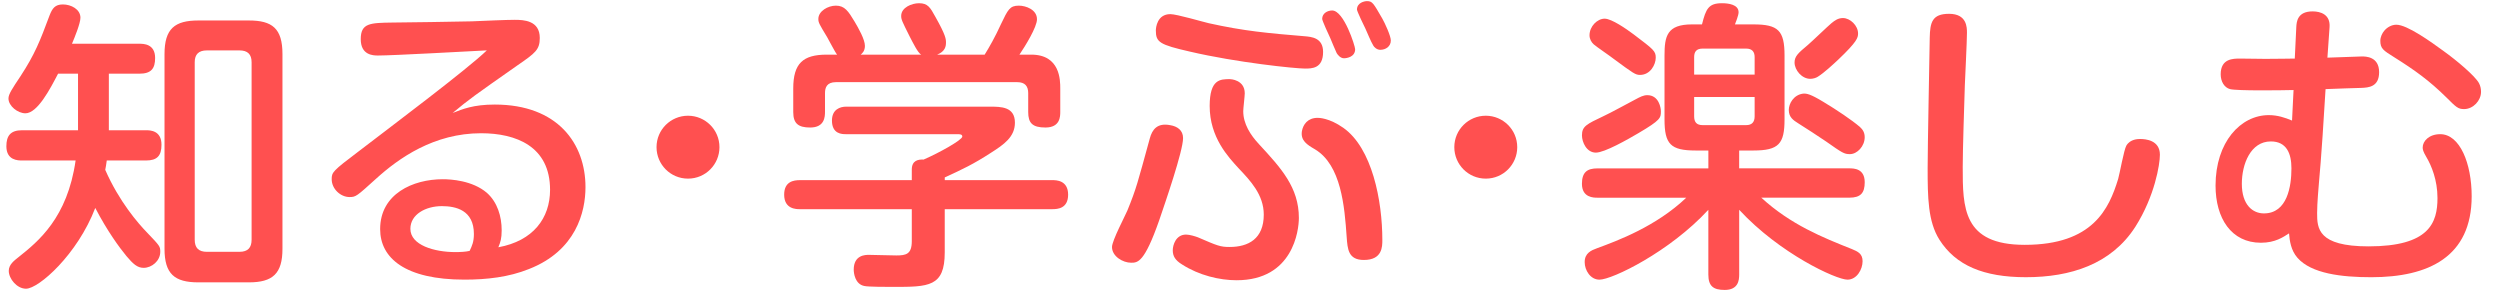 <?xml version="1.0" encoding="utf-8"?>
<!-- Generator: Adobe Illustrator 15.0.2, SVG Export Plug-In . SVG Version: 6.00 Build 0)  -->
<!DOCTYPE svg PUBLIC "-//W3C//DTD SVG 1.1//EN" "http://www.w3.org/Graphics/SVG/1.1/DTD/svg11.dtd">
<svg version="1.1" id="レイヤー_1" xmlns="http://www.w3.org/2000/svg" xmlns:xlink="http://www.w3.org/1999/xlink" x="0px"
	 y="0px" width="124px" height="15px" viewBox="0 0 124 15" enable-background="new 0 0 124 15" xml:space="preserve">
<g>
	<path fill="#FF5050" d="M1.095,7.96c-0.194,0-0.779,0-0.779-0.705c0-0.525,0.21-0.795,0.779-0.795H3.87V3.655H2.88
		C2.49,4.405,1.86,5.62,1.26,5.62c-0.375,0-0.84-0.36-0.84-0.735c0-0.21,0.18-0.48,0.6-1.11c0.705-1.08,0.96-1.725,1.44-3.015
		c0.135-0.345,0.27-0.54,0.66-0.54c0.404,0,0.87,0.24,0.87,0.66c0,0.27-0.285,0.975-0.42,1.29h3.345c0.194,0,0.779,0,0.779,0.705
		c0,0.525-0.194,0.78-0.779,0.78H5.399V6.46h1.846c0.21,0,0.765,0.015,0.765,0.72c0,0.555-0.225,0.78-0.765,0.78h-1.95
		C5.265,8.185,5.25,8.275,5.22,8.425C5.91,10,6.854,11.08,7.29,11.53c0.645,0.675,0.659,0.69,0.659,0.96
		c0,0.449-0.42,0.795-0.824,0.795C6.81,13.285,6.6,13.09,6.27,12.7c-0.345-0.42-0.944-1.229-1.545-2.386
		C3.84,12.625,1.92,14.32,1.29,14.32c-0.45,0-0.855-0.495-0.855-0.886c0-0.314,0.271-0.51,0.495-0.689
		c0.96-0.765,2.415-1.935,2.82-4.785H1.095z M14.01,12.34c0,1.23-0.48,1.665-1.665,1.665H9.84c-1.186,0-1.68-0.42-1.68-1.665V2.681
		c0-1.26,0.51-1.665,1.68-1.665h2.505c1.154,0,1.665,0.39,1.665,1.665V12.34z M12.479,3.085c0-0.39-0.195-0.585-0.6-0.585h-1.62
		c-0.405,0-0.601,0.195-0.601,0.585v8.805c0,0.404,0.195,0.6,0.601,0.6h1.62c0.42,0,0.6-0.21,0.6-0.6V3.085z"/>
	<path fill="#FF5050" d="M24.54,5.186c3.135,0,4.5,1.95,4.5,4.095c0,1.229-0.465,3.149-2.805,4.064
		c-1.005,0.405-2.101,0.525-3.195,0.525c-2.939,0-4.185-1.065-4.185-2.505c0-1.755,1.635-2.475,3.104-2.475
		c0.405,0,1.47,0.06,2.19,0.674c0.524,0.466,0.734,1.17,0.734,1.861c0,0.404-0.06,0.584-0.165,0.84
		c1.726-0.315,2.565-1.44,2.565-2.851c0-2.16-1.695-2.805-3.42-2.805c-2.34,0-4.08,1.23-5.22,2.265c-0.945,0.855-0.99,0.9-1.305,0.9
		c-0.45,0-0.886-0.405-0.886-0.885c0-0.345,0.045-0.405,1.335-1.38c1.545-1.185,5.385-4.065,6.36-5.01
		c-0.915,0.045-4.635,0.255-5.4,0.255c-0.239,0-0.854-0.015-0.854-0.81s0.45-0.81,1.575-0.825c0.284,0,3.494-0.045,3.93-0.06
		c0.72-0.03,1.694-0.075,2.13-0.075c0.45,0,1.245,0.03,1.245,0.9c0,0.585-0.226,0.75-1.096,1.35c-2.159,1.515-2.399,1.68-3.225,2.37
		C22.95,5.41,23.476,5.186,24.54,5.186z M23.505,11.605c0-1.186-0.899-1.381-1.59-1.381c-0.795,0-1.56,0.405-1.56,1.125
		c0,0.811,1.185,1.155,2.234,1.155c0.24,0,0.525-0.015,0.705-0.06C23.415,12.189,23.505,11.995,23.505,11.605z"/>
	<path fill="#FF5050" d="M35.685,7.3c0,0.855-0.689,1.56-1.56,1.56s-1.561-0.705-1.561-1.56c0-0.87,0.705-1.56,1.561-1.56
		C34.979,5.74,35.685,6.43,35.685,7.3z"/>
	<path fill="#FF5050" d="M52.199,8.935c0.18,0,0.78,0,0.78,0.72c0,0.69-0.525,0.72-0.78,0.72h-5.34v2.145
		c0,1.71-0.795,1.71-2.564,1.71c-0.285,0-1.245,0-1.425-0.045c-0.465-0.09-0.525-0.645-0.525-0.81c0-0.734,0.585-0.734,0.75-0.734
		c0.075,0,1.155,0.029,1.365,0.029c0.479,0,0.765-0.061,0.765-0.705v-1.59h-5.55c-0.18,0-0.78,0-0.78-0.72
		c0-0.66,0.48-0.72,0.78-0.72h5.55V8.41c0-0.45,0.315-0.51,0.585-0.495c0.765-0.33,1.92-0.975,1.92-1.14c0-0.12-0.12-0.12-0.27-0.12
		h-5.505c-0.181,0-0.69,0-0.69-0.675c0-0.555,0.405-0.69,0.705-0.69h7.125c0.555,0,1.245,0,1.245,0.795c0,0.705-0.54,1.08-1.2,1.5
		c-0.855,0.555-1.396,0.81-2.28,1.215v0.135H52.199z M45.689,2.71c-0.165-0.09-0.404-0.585-0.569-0.9
		c-0.375-0.75-0.421-0.84-0.421-1.02c0-0.42,0.525-0.63,0.886-0.63c0.435,0,0.555,0.21,0.81,0.675
		c0.525,0.93,0.525,1.11,0.525,1.275c0,0.18-0.03,0.435-0.436,0.6h2.355c0.225-0.36,0.524-0.885,0.81-1.515
		c0.345-0.72,0.436-0.915,0.885-0.915c0.346,0,0.9,0.195,0.9,0.675c0,0.39-0.585,1.335-0.87,1.755h0.585
		c1.44,0,1.44,1.275,1.44,1.68v1.155c0,0.225,0,0.78-0.735,0.78c-0.646,0-0.855-0.225-0.855-0.765V4.615
		c0-0.345-0.165-0.54-0.54-0.54H41.46c-0.45,0-0.54,0.27-0.54,0.54v0.93c0,0.24-0.015,0.78-0.735,0.78
		c-0.585,0-0.84-0.195-0.84-0.765V4.39c0-1.245,0.48-1.68,1.665-1.68h0.51c-0.104-0.12-0.42-0.75-0.495-0.87
		c-0.39-0.645-0.435-0.72-0.435-0.9c0-0.39,0.48-0.66,0.87-0.66c0.435,0,0.615,0.27,0.93,0.795c0.195,0.33,0.51,0.885,0.51,1.2
		c0,0.255-0.135,0.375-0.21,0.435H45.689z"/>
	<path fill="#FF5050" d="M58.68,6.85c0,0.645-0.899,3.24-1.185,4.08c-0.735,2.101-1.064,2.101-1.395,2.101
		c-0.405,0-0.945-0.315-0.945-0.78c0-0.314,0.66-1.561,0.765-1.814c0.45-1.11,0.495-1.336,1.11-3.57
		c0.12-0.45,0.375-0.78,1.005-0.66C58.396,6.265,58.68,6.46,58.68,6.85z M58.05,0.701c0.315,0,1.636,0.39,1.905,0.45
		c1.755,0.39,2.939,0.495,4.74,0.645c0.359,0.03,0.93,0.075,0.93,0.78c0,0.825-0.555,0.825-0.9,0.825c-0.479,0-3.39-0.3-5.699-0.84
		C57.51,2.215,57.33,2.095,57.33,1.51C57.33,1.375,57.391,0.701,58.05,0.701z M61.74,4.63c0,0.135-0.075,0.75-0.075,0.885
		c0,0.63,0.36,1.185,0.78,1.635c1.095,1.185,1.979,2.145,1.979,3.66c0,0.615-0.285,3.09-3.09,3.09c-0.84,0-1.859-0.24-2.7-0.78
		c-0.345-0.21-0.465-0.42-0.465-0.705c0-0.255,0.15-0.78,0.66-0.78c0.18,0,0.465,0.09,0.585,0.135c0.975,0.42,1.11,0.48,1.575,0.48
		c0.93,0,1.694-0.404,1.694-1.605c0-0.989-0.675-1.694-1.244-2.294C60.93,7.795,60,6.82,60,5.26c0-1.335,0.525-1.335,1.005-1.335
		C61.035,3.925,61.74,3.956,61.74,4.63z M65.354,5.845c0.061,0,0.57,0,1.275,0.495c1.425,1.005,1.935,3.599,1.935,5.565
		c0,0.329,0,0.989-0.915,0.989c-0.779,0-0.81-0.539-0.854-1.14c-0.105-1.515-0.271-3.57-1.575-4.35
		c-0.39-0.225-0.72-0.435-0.645-0.9C64.635,6.175,64.86,5.845,65.354,5.845z M65.58,0.94c0-0.285,0.27-0.42,0.495-0.42
		c0.585,0,1.14,1.77,1.14,1.92c0,0.39-0.42,0.45-0.555,0.45c-0.181,0-0.315-0.18-0.36-0.255c-0.06-0.12-0.27-0.63-0.314-0.735
		C65.91,1.75,65.58,1.016,65.58,0.94z M67.305,0.476c0-0.345,0.375-0.42,0.495-0.42c0.27,0,0.315,0.09,0.765,0.87
		c0.12,0.21,0.42,0.855,0.42,1.08c0,0.3-0.255,0.465-0.524,0.465c-0.181,0-0.315-0.15-0.345-0.21
		c-0.136-0.225-0.285-0.615-0.391-0.84C67.665,1.315,67.305,0.55,67.305,0.476z"/>
	<path fill="#FF5050" d="M75.255,7.3c0,0.855-0.689,1.56-1.56,1.56s-1.561-0.705-1.561-1.56c0-0.87,0.705-1.56,1.561-1.56
		C74.55,5.74,75.255,6.43,75.255,7.3z"/>
	<path fill="#FF5050" d="M86.265,8.35h5.46c0.24,0,0.765,0.015,0.765,0.69c0,0.524-0.194,0.765-0.765,0.765H87.36
		c1.454,1.336,3.06,1.98,4.499,2.551c0.285,0.119,0.525,0.225,0.525,0.6c0,0.405-0.285,0.915-0.75,0.915
		c-0.555,0-3.36-1.29-5.37-3.465v3.21c0,0.285-0.045,0.765-0.72,0.765c-0.57,0-0.81-0.195-0.81-0.765v-3.21
		c-1.92,2.085-4.771,3.465-5.4,3.465c-0.45,0-0.734-0.465-0.734-0.87c0-0.45,0.33-0.585,0.614-0.689
		c1.021-0.375,2.925-1.08,4.425-2.506H79.23c-0.181,0-0.766,0-0.766-0.689c0-0.57,0.256-0.765,0.766-0.765h5.505V7.465h-0.63
		c-1.245,0-1.545-0.315-1.545-1.545V2.755c0-0.96,0.119-1.545,1.364-1.545h0.495c0.195-0.78,0.33-1.05,0.99-1.05
		c0.314,0,0.825,0.06,0.825,0.45c0,0.15-0.15,0.525-0.181,0.6h0.915c1.23,0,1.545,0.3,1.545,1.545V5.92
		c0,1.215-0.285,1.545-1.545,1.545h-0.705V8.35z M81.255,6.61c-0.51,0.3-1.665,0.96-2.1,0.96c-0.465,0-0.69-0.525-0.69-0.855
		c0-0.45,0.226-0.555,1.08-0.96c0.36-0.165,1.17-0.615,1.575-0.825c0.225-0.12,0.39-0.21,0.585-0.21
		c0.585,0,0.675,0.645,0.675,0.795C82.38,5.845,82.38,5.95,81.255,6.61z M81.03,1.706c0.99,0.75,1.095,0.825,1.095,1.155
		c0,0.345-0.27,0.855-0.78,0.855c-0.225,0-0.329-0.075-1.305-0.795c-0.149-0.12-0.854-0.6-0.99-0.72
		c-0.119-0.105-0.21-0.27-0.21-0.45c0-0.45,0.391-0.825,0.75-0.825C79.936,0.925,80.67,1.436,81.03,1.706z M87.03,3.7v-0.87
		c0-0.255-0.12-0.42-0.42-0.42h-2.16c-0.315,0-0.42,0.165-0.42,0.42V3.7H87.03z M84.03,4.811v0.96c0,0.285,0.12,0.435,0.42,0.435
		h2.16c0.284,0,0.42-0.15,0.42-0.435v-0.96H84.03z M90.435,5.05c0.675,0.405,1.41,0.9,1.815,1.245
		c0.149,0.135,0.239,0.285,0.239,0.51c0,0.45-0.375,0.84-0.734,0.84c-0.285,0-0.375-0.06-1.186-0.63c-0.21-0.15-1.185-0.78-1.38-0.9
		c-0.239-0.15-0.465-0.3-0.465-0.66c0-0.315,0.24-0.75,0.705-0.81C89.609,4.63,89.79,4.66,90.435,5.05z M91.185,2.95
		c-0.24,0.225-0.705,0.66-1.02,0.855c-0.09,0.06-0.24,0.105-0.375,0.105c-0.42,0-0.78-0.435-0.78-0.81c0-0.315,0.195-0.48,0.66-0.87
		c0.195-0.165,1.005-0.945,1.17-1.08c0.165-0.135,0.33-0.255,0.57-0.255c0.359,0,0.75,0.375,0.75,0.765
		C92.16,1.871,92.114,2.065,91.185,2.95z"/>
	<path fill="#FF5050" d="M97.561,1.63c0,0.42-0.091,2.22-0.105,2.595c-0.03,0.99-0.105,3.195-0.105,4.05
		c0,2.025,0,3.869,3.075,3.869c3.39,0,4.185-1.799,4.635-3.27c0.075-0.255,0.285-1.44,0.405-1.65c0.195-0.33,0.585-0.33,0.689-0.33
		c0.271,0,0.976,0.06,0.976,0.78c0,0.48-0.255,2.055-1.215,3.57c-1.2,1.875-3.24,2.505-5.43,2.505c-2.101,0-3.48-0.585-4.29-1.859
		c-0.57-0.9-0.585-2.101-0.585-3.556c0-1.035,0.09-5.535,0.104-6.464c0.016-0.765,0.12-1.185,0.96-1.185
		C97.561,0.686,97.561,1.36,97.561,1.63z"/>
	<path fill="#FF5050" d="M115.2,6.745c-0.09,1.305-0.105,1.44-0.181,2.325c-0.015,0.21-0.09,0.99-0.09,1.5
		c0,0.75,0.03,1.65,2.55,1.65c3.016,0,3.42-1.17,3.42-2.4c0-0.885-0.3-1.605-0.54-2.01c-0.18-0.3-0.194-0.405-0.194-0.495
		c0-0.315,0.314-0.66,0.87-0.66c0.975,0,1.56,1.455,1.56,3.075c0,3.015-2.145,4.02-4.979,4.02c-1.485,0-2.971-0.18-3.66-0.96
		c-0.33-0.375-0.39-0.854-0.42-1.215c-0.285,0.18-0.675,0.465-1.396,0.465c-1.47,0-2.249-1.215-2.249-2.835
		c0-2.16,1.244-3.495,2.64-3.495c0.435,0,0.795,0.12,1.154,0.27l0.075-1.515c-0.614,0.015-2.79,0.045-3.149-0.045
		c-0.285-0.075-0.465-0.375-0.465-0.735c0-0.78,0.614-0.78,0.96-0.78c0.194,0,1.08,0.015,1.26,0.015
		c0.675,0,1.245-0.015,1.455-0.015l0.075-1.56c0.015-0.255,0.045-0.78,0.81-0.78c0.39,0,0.885,0.15,0.84,0.78L115.44,2.86
		c0.135,0,1.694-0.06,1.71-0.06c0.18,0,0.854,0,0.854,0.78c0,0.735-0.525,0.765-0.885,0.78c-0.061,0-1.485,0.045-1.771,0.06
		L115.2,6.745z M111.195,9.115c0,1.05,0.54,1.47,1.095,1.47c1.17,0,1.365-1.364,1.365-2.235c0-0.735-0.24-1.335-1.021-1.335
		C111.63,7.015,111.195,8.14,111.195,9.115z M118.859,1.226c0.54,0,1.726,0.855,2.341,1.305c0.63,0.45,1.56,1.23,1.755,1.59
		c0.074,0.135,0.104,0.285,0.104,0.435c0,0.435-0.39,0.855-0.84,0.855c-0.3,0-0.39-0.09-0.885-0.585
		C120.495,4,119.79,3.49,118.74,2.831c-0.525-0.33-0.676-0.42-0.676-0.81c0-0.18,0.091-0.375,0.195-0.495
		C118.395,1.36,118.62,1.226,118.859,1.226z"/>
</g>
</svg>
